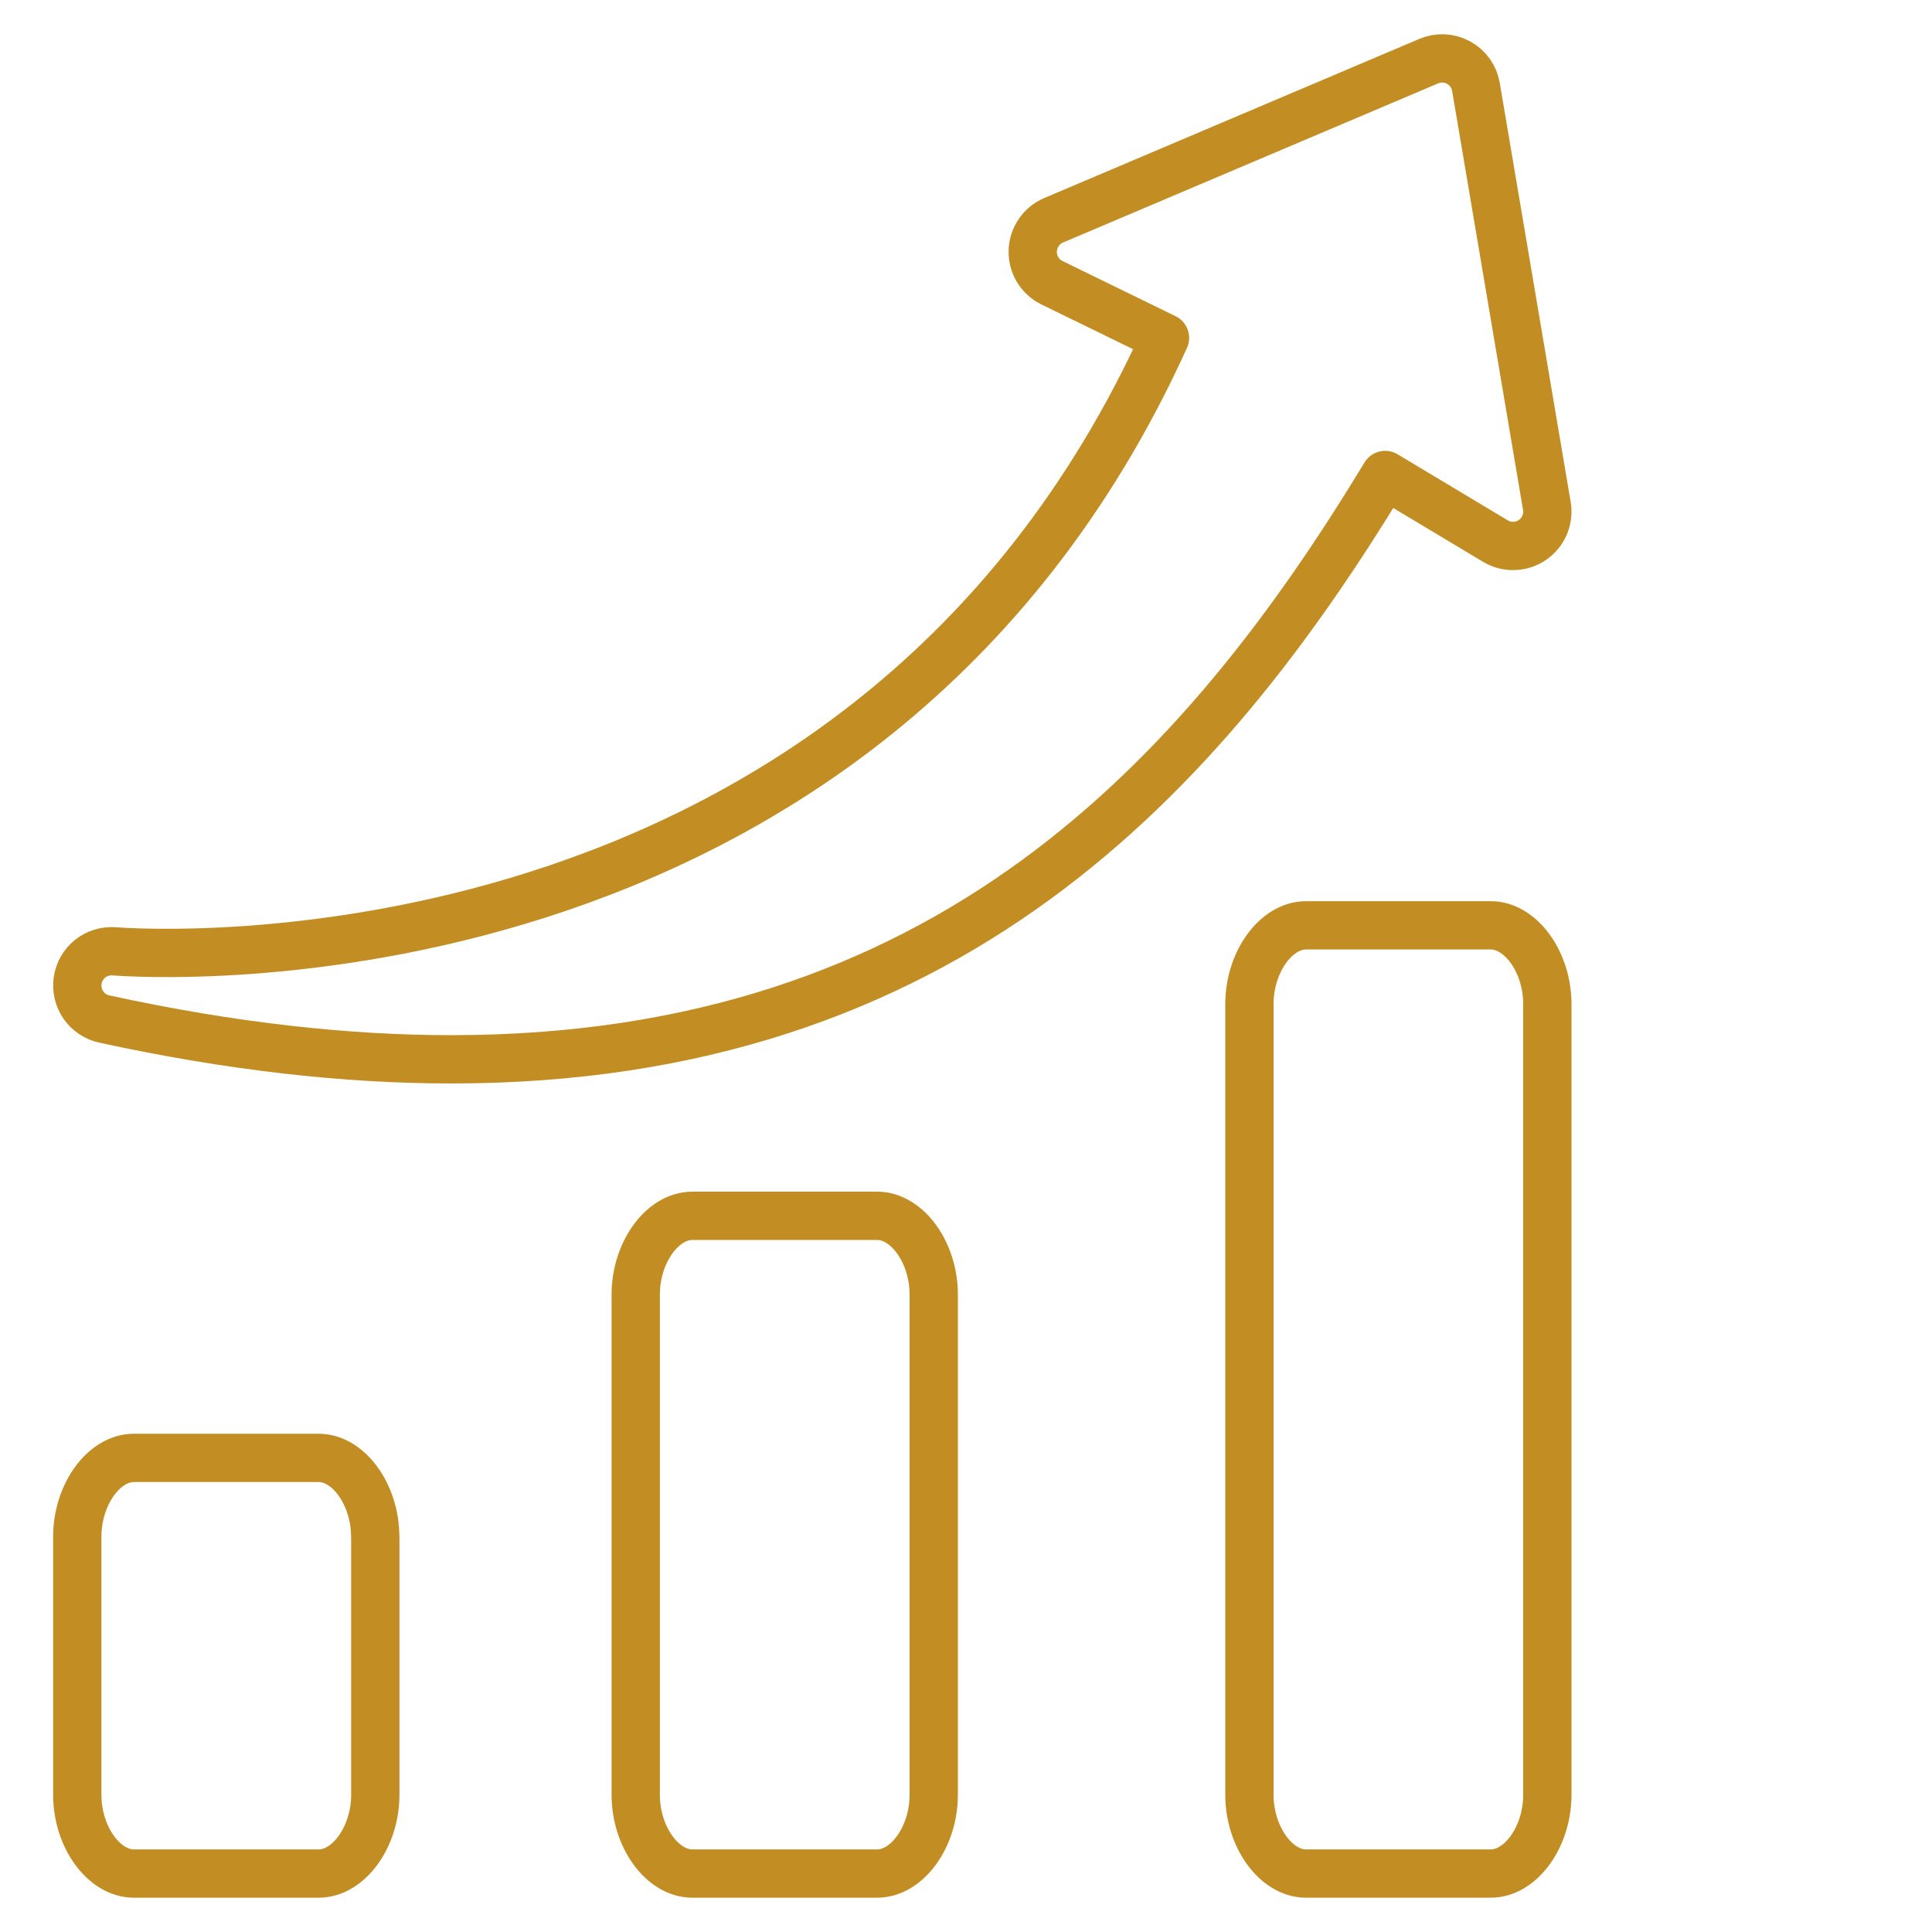 <?xml version="1.0" encoding="UTF-8"?>
<svg xmlns="http://www.w3.org/2000/svg" id="Layer_1" data-name="Layer 1" viewBox="0 0 200 200">
  <path d="M38.85,159.07v26.73c0,4.34-2.74,8.15-5.86,8.15H13.86c-3.12,0-5.86-3.81-5.86-8.15v-26.73c0-4.34,2.74-8.15,5.86-8.15h19.12c3.12,0,5.86,3.81,5.86,8.15Z" fill="none" stroke="#c28e24" stroke-linecap="round" stroke-linejoin="round" stroke-width="5"></path>
  <path d="M96.66,134.01v51.79c0,4.34-2.74,8.15-5.86,8.15h-19.13c-3.12,0-5.86-3.81-5.86-8.15v-51.79c0-4.34,2.74-8.15,5.86-8.15h19.13c3.12,0,5.86,3.81,5.86,8.15Z" fill="none" stroke="#c28e24" stroke-linecap="round" stroke-linejoin="round" stroke-width="5"></path>
  <path d="M160.18,185.8c0,4.34-2.74,8.15-5.86,8.15h-19.12c-3.12,0-5.86-3.81-5.86-8.15V103.94c0-4.34,2.74-8.15,5.86-8.15h19.12c3.12,0,5.86,3.81,5.86,8.15v81.86Z" fill="none" stroke="#c28e24" stroke-linecap="round" stroke-linejoin="round" stroke-width="5"></path>
  <path d="M11.83,98.48c-1.89-.14-3.52,1.18-3.79,3.02-.27,1.85,.93,3.59,2.76,3.99,13.19,2.87,25.1,4.17,35.92,4.17,51.27,0,77.8-29.33,96.67-60.49l11.41,6.84c1.19,.72,2.69,.67,3.83-.11,1.15-.78,1.73-2.16,1.5-3.53l-7.34-43.37c-.18-1.07-.84-2-1.8-2.52-.95-.52-2.09-.58-3.09-.15l-38.82,16.47c-1.28,.54-2.13,1.79-2.17,3.18-.04,1.39,.74,2.68,1.99,3.29l11.7,5.71C89.39,103.73,15.03,98.73,11.83,98.48Z" fill="none" stroke="#c28e24" stroke-linecap="round" stroke-linejoin="round" stroke-width="5"></path>
</svg>
